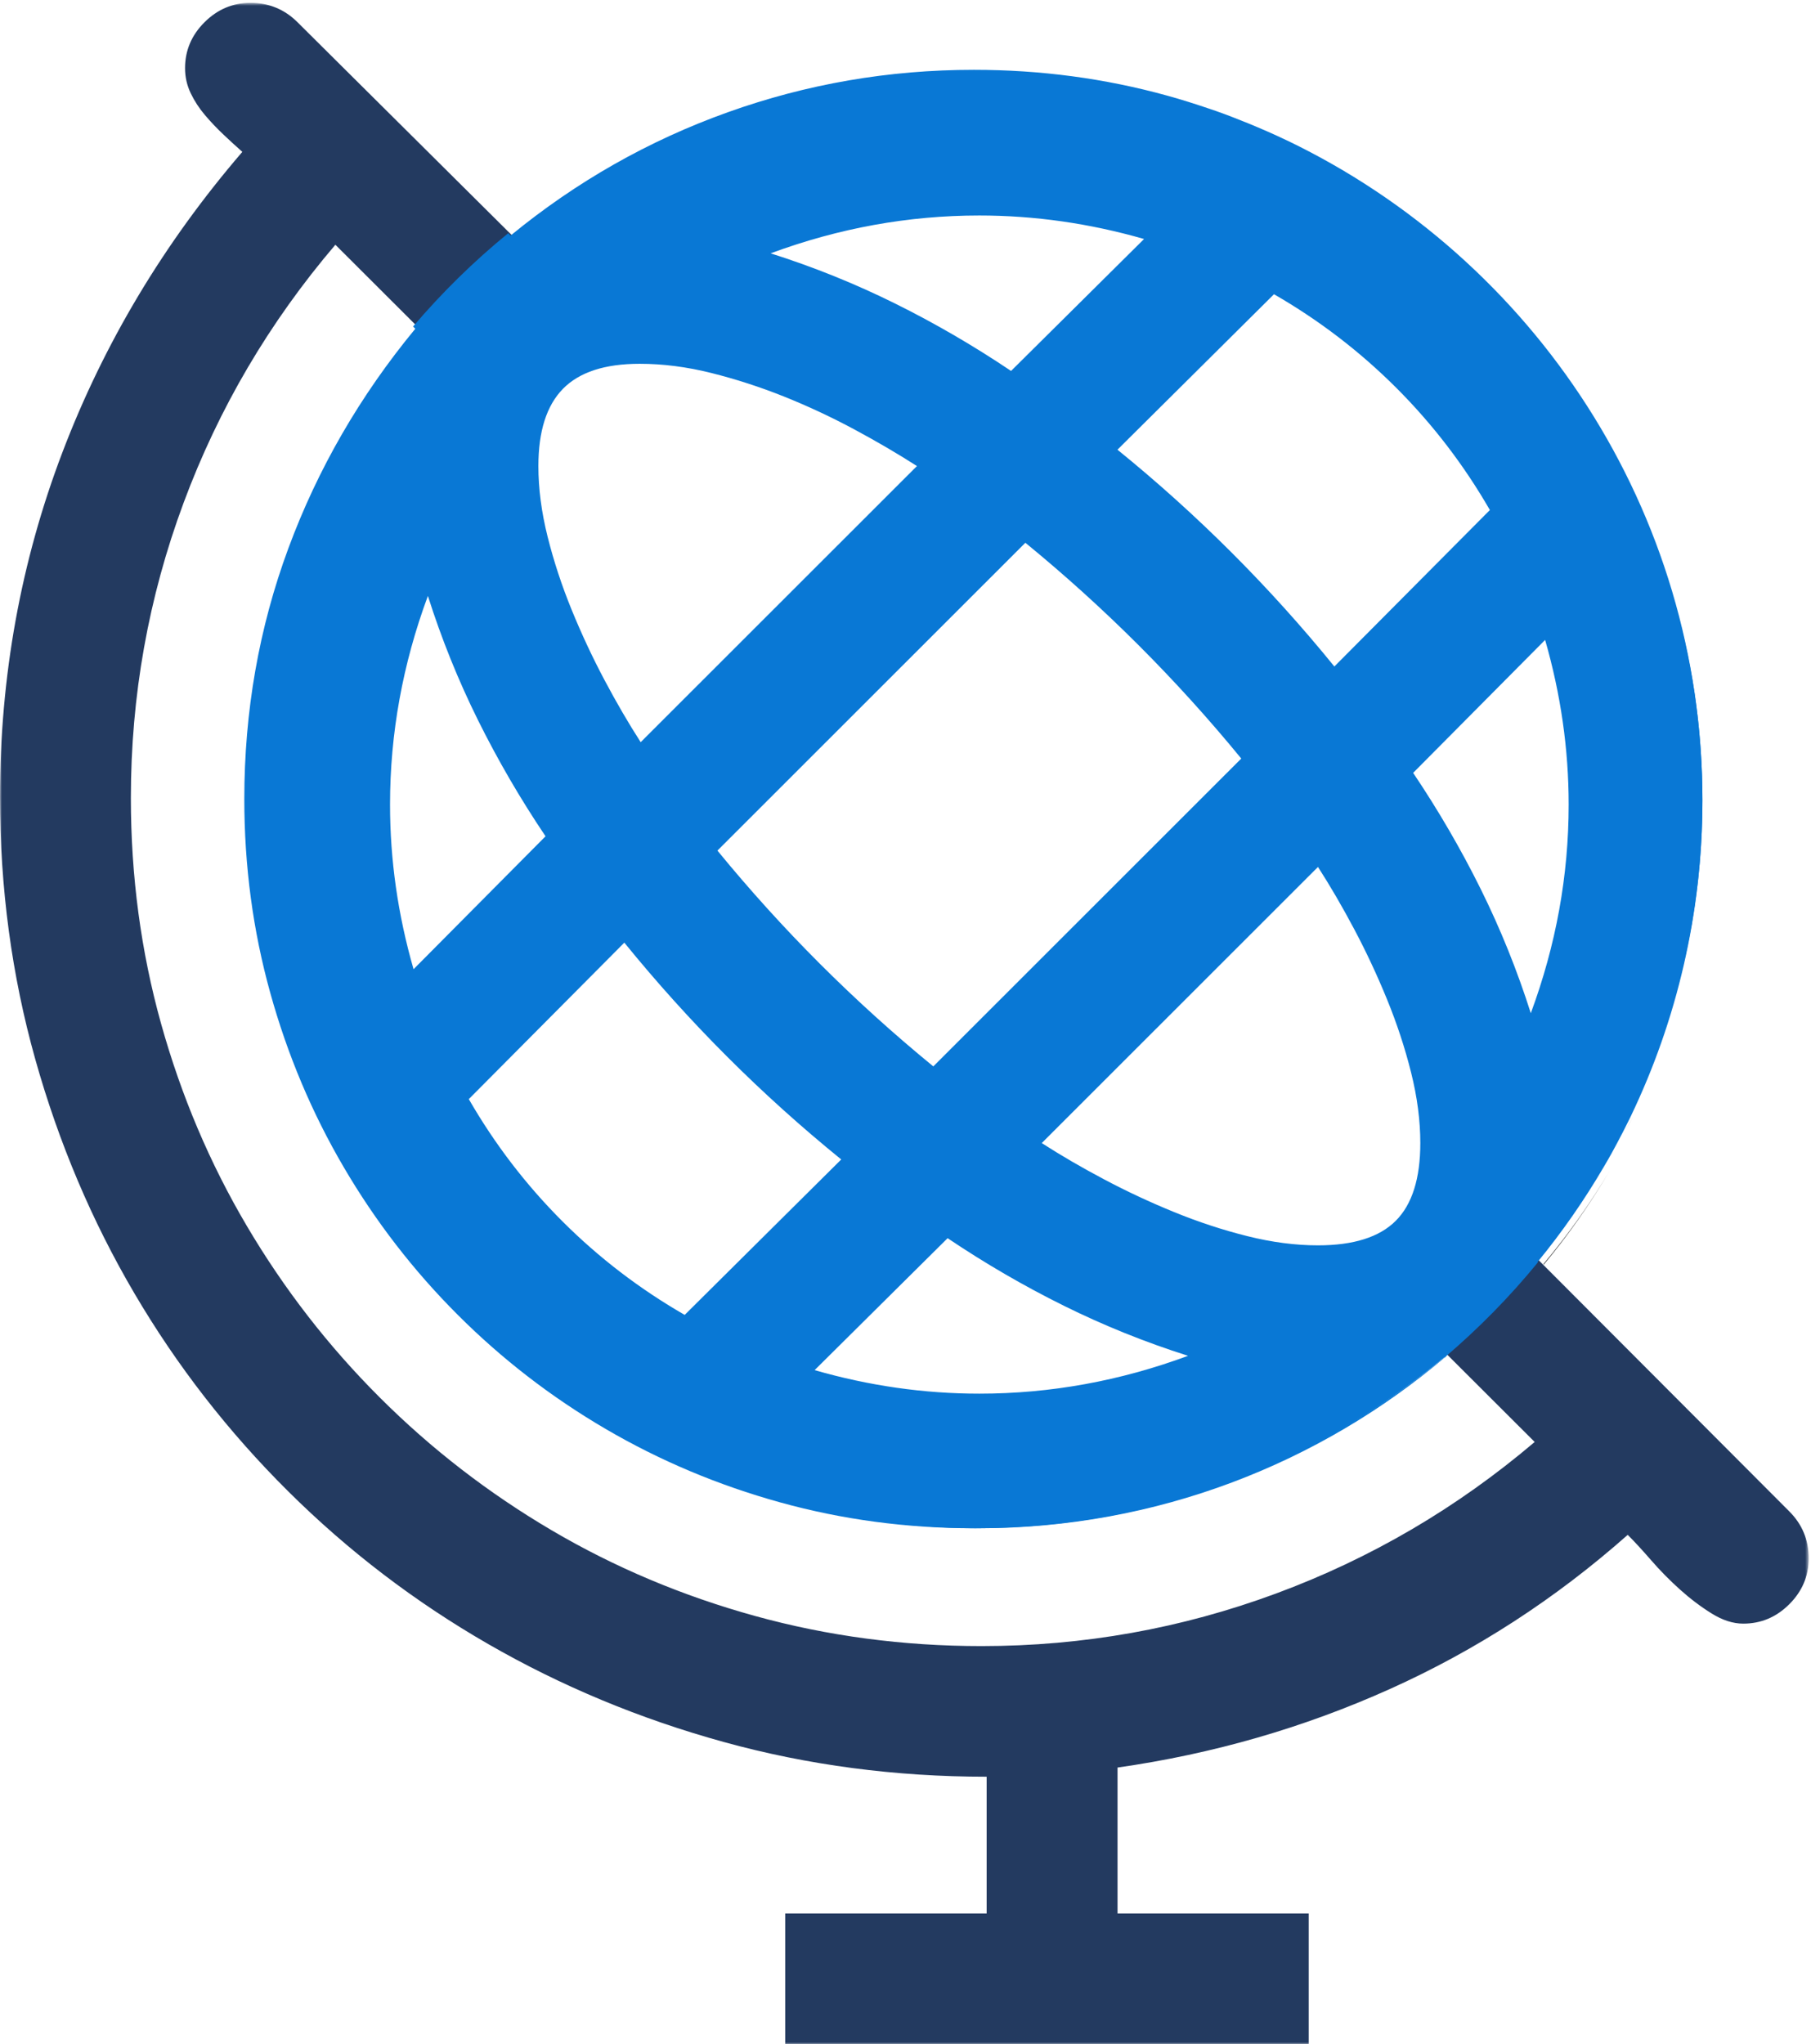 <?xml version="1.0" encoding="UTF-8"?>
<svg width="467px" height="527px" viewBox="0 0 467 527" version="1.1" xmlns="http://www.w3.org/2000/svg" xmlns:xlink="http://www.w3.org/1999/xlink">
    <!-- Generator: Sketch 64 (93537) - https://sketch.com -->
    <title>Icon-Global</title>
    <desc>Created with Sketch.</desc>
    <defs>
        <polygon id="path-1" points="0 0.735 466.405 0.735 466.405 527 0 527"></polygon>
    </defs>
    <g id="Interface1920" stroke="none" stroke-width="1" fill="none" fill-rule="evenodd">
        <g id="Language" transform="translate(-1186, -287)">
            <g id="Icon-Global" transform="translate(1186, 287)">
                <path d="M323,35.138 C326.714,36.938 330.398,38.822 334,40.862 C330.388,38.84 326.724,36.92 323,35.138" id="Fill-1" fill="#0978D5"></path>
                <path d="M438.768,206.657 C438.768,235.434 432.138,262.678 420.315,287 C423.194,281.116 425.8,275.097 428.051,268.89 C435.35,248.784 439,227.932 439,206.338 C439,189.311 436.772,172.887 432.325,157.087 C427.874,141.283 421.554,126.494 413.371,112.708 C405.183,98.922 395.387,86.413 384.001,75.175 C372.61,63.942 359.93,54.283 345.96,46.205 C341.432,43.589 336.748,41.234 332,39 C395.178,69.053 438.768,132.832 438.768,206.657" id="Fill-3" fill="#0978D5"></path>
                <path d="M421.121,288 C419.765,290.367 418.331,292.689 416.879,295 C418.343,292.694 419.759,290.357 421.121,288" id="Fill-5" fill="#000000"></path>
                <path d="M415.311,296.72 C414.459,298.256 413.571,299.768 412.689,301.28 C413.577,299.768 414.453,298.256 415.311,296.72" id="Fill-7" fill="#000000"></path>
                <g id="Group-11">
                    <mask id="mask-2" fill="white">
                        <use xlink:href="#path-1"></use>
                    </mask>
                    <g id="Clip-10"></g>
                    <path d="M461.397,389.646 L396.624,324.74 C389.46,333.506 381.491,341.585 372.865,348.919 L395.746,371.754 C375.709,388.77 353.471,401.793 329.042,410.829 C304.609,419.864 279.298,424.377 253.11,424.377 C232.897,424.377 213.431,421.791 194.708,416.617 C175.989,411.444 158.499,404.079 142.241,394.514 C125.984,384.953 111.22,373.555 97.95,360.307 C84.672,347.064 73.251,332.325 63.671,316.1 C54.087,299.879 46.708,282.464 41.524,263.868 C36.34,245.281 33.748,225.889 33.748,205.717 C33.748,179.405 38.271,154.055 47.329,129.67 C56.377,105.294 69.431,83.096 86.481,63.099 L110.428,86.999 C117.776,78.39 125.871,70.441 134.655,63.287 L76.725,5.738 C73.386,2.41 69.341,0.735 64.594,0.735 C60.022,0.735 56.067,2.41 52.733,5.738 C49.389,9.07 47.72,13.018 47.72,17.576 C47.72,19.857 48.206,22.013 49.173,24.025 C50.136,26.041 51.369,27.931 52.863,29.683 C54.353,31.434 55.936,33.1 57.61,34.681 C59.28,36.262 60.904,37.753 62.488,39.154 C42.271,62.663 26.801,88.49 16.082,116.647 C5.36,144.804 0,174.403 0,205.452 C0,228.966 3.033,251.5 9.094,273.078 C15.16,294.657 23.687,314.784 34.671,333.466 C45.65,352.148 58.884,369.163 74.349,384.513 C89.815,399.867 106.999,412.975 125.894,423.852 C144.788,434.733 165.05,443.153 186.667,449.112 C208.288,455.076 230.872,458.058 254.428,458.058 L254.428,493.32 L202.488,493.32 L202.488,527 L337.479,527 L337.479,493.32 L288.176,493.32 L288.176,455.691 C312.785,452.184 336.202,445.43 358.439,435.429 C380.677,425.433 401.11,412.189 419.739,395.699 C421.494,397.451 423.519,399.647 425.804,402.278 C428.086,404.905 430.552,407.407 433.184,409.773 C435.821,412.144 438.548,414.21 441.36,415.957 C444.168,417.713 446.895,418.589 449.531,418.589 C454.103,418.589 458.058,416.923 461.397,413.59 C464.732,410.263 466.405,406.315 466.405,401.748 C466.405,397.015 464.732,392.978 461.397,389.646" id="Fill-9" fill="#233A60" mask="url(#mask-2)"></path>
                </g>
                <path d="M302.937,28.97 C302.859,28.946 302.787,28.934 302.703,28.916 C302.901,28.97 303.099,29.03 303.297,29.084 C303.171,29.048 303.063,29.006 302.937,28.97" id="Fill-12" fill="#0978D5"></path>
                <path d="M312.779,32.586 C313.595,32.862 314.411,33.126 315.221,33.414 C314.411,33.126 313.595,32.862 312.779,32.586" id="Fill-14" fill="#0978D5"></path>
                <path d="M317.012,381.861 C296.787,389.34 275.499,393.072 253.167,393.072 C236.107,393.072 219.664,390.875 203.834,386.476 C188.008,382.086 173.19,375.837 159.381,367.746 C145.572,359.659 133.042,349.983 121.79,338.727 C110.534,327.475 100.854,314.945 92.767,301.131 C84.676,287.326 78.431,272.508 74.037,256.678 C69.642,240.851 67.441,224.403 67.441,207.343 C67.441,185.011 71.173,163.727 78.656,143.502 C86.13,123.277 96.896,104.632 110.971,87.572 L110.399,87 C82.731,119.513 66,161.625 66,207.668 C66,310.577 149.422,394 252.334,394 C298.372,394 340.483,377.264 373,349.601 L372.941,349.542 C355.882,363.617 337.232,374.387 317.012,381.861" id="Fill-16" fill="#0978D5"></path>
                <path d="M416.927,294.284 C416.309,295.43 415.709,296.582 415.073,297.716 C415.703,296.582 416.315,295.43 416.927,294.284" id="Fill-18" fill="#000000"></path>
                <path d="M315,32.894 C318.043,34.202 321.031,35.636 324,37.106 C321.036,35.618 318.033,34.214 315,32.894" id="Fill-20" fill="#0978D5"></path>
                <path d="M302,28.867 C306.063,30.157 310.053,31.603 314,33.133 C310.047,31.579 306.053,30.163 302,28.867" id="Fill-22" fill="#0978D5"></path>
                <path d="M331.775,38.898 C331.925,38.97 332.081,39.03 332.225,39.102 C332.081,39.03 331.925,38.97 331.775,38.898" id="Fill-24" fill="#0978D5"></path>
                <path d="M420.219,287.553 L419.781,288.447 L420.219,287.553 Z" id="Fill-26" fill="#000000"></path>
                <path d="M189.976,31.973 C210.153,24.844 231.075,21.285 252.75,21.285 C269.774,21.285 286.194,23.452 302,27.763 C286.058,23.385 269.269,21 251.911,21 C207.185,21 166.149,36.529 134,62.404 L134.604,63 C151.344,49.442 169.794,39.106 189.976,31.973" id="Fill-28" fill="#0978D5"></path>
                <path d="M398.091,326 C404.357,318.475 409.998,310.444 415,302 C410.021,310.329 404.38,318.311 398,325.911 L398.091,326 Z" id="Fill-30" fill="#000000"></path>
                <path d="M140.678,215.6 L106.643,249.875 C102.595,235.813 100.578,221.665 100.578,207.428 C100.578,189.145 103.829,171.217 110.339,153.636 C113.856,164.71 118.161,175.389 123.267,185.675 C128.368,195.958 134.172,205.938 140.678,215.6 L140.678,215.6 Z M145.163,100.245 C149.387,95.939 155.978,93.788 164.952,93.788 C170.927,93.788 177.087,94.575 183.418,96.159 C189.748,97.743 195.989,99.764 202.149,102.225 C208.308,104.691 214.324,107.499 220.223,110.662 C226.117,113.826 231.524,116.989 236.45,120.153 L165.213,191.341 C162.048,186.427 158.923,181.059 155.848,175.258 C152.773,169.458 149.954,163.437 147.405,157.196 C144.857,150.963 142.79,144.672 141.205,138.346 C139.625,132.019 138.832,125.953 138.832,120.153 C138.832,111.189 140.944,104.556 145.163,100.245 L145.163,100.245 Z M252.543,55.557 C266.789,55.557 280.941,57.577 295.016,61.618 L260.72,95.633 C251.048,89.135 241.065,83.33 230.777,78.232 C220.488,73.133 209.803,68.831 198.722,65.312 C216.305,58.81 234.244,55.557 252.543,55.557 L252.543,55.557 Z M360.053,99.984 C369.459,109.384 377.505,119.887 384.192,131.492 L344.091,171.829 C327.377,151.265 308.736,132.635 288.159,115.936 L328.525,75.856 C340.133,82.543 350.642,90.584 360.053,99.984 L360.053,99.984 Z M404.508,207.428 C404.508,225.711 401.248,243.638 394.746,261.215 C391.225,250.141 386.92,239.463 381.819,229.18 C376.713,218.894 370.909,208.922 364.407,199.252 L398.438,164.976 C402.486,179.043 404.508,193.19 404.508,207.428 L404.508,207.428 Z M359.918,314.737 C355.699,318.957 349.012,321.063 339.867,321.063 C334.063,321.063 327.998,320.276 321.663,318.692 C315.332,317.113 309.042,315.047 302.801,312.496 C296.556,309.953 290.532,307.136 284.728,304.058 C278.924,300.989 273.557,297.862 268.635,294.699 L339.867,223.51 C343.033,228.433 346.158,233.793 349.233,239.593 C352.308,245.393 355.127,251.419 357.675,257.656 C360.224,263.892 362.295,270.179 363.876,276.506 C365.461,282.832 366.253,288.898 366.253,294.699 C366.253,303.838 364.141,310.52 359.918,314.737 L359.918,314.737 Z M252.543,359.299 C238.296,359.299 224.135,357.279 210.064,353.233 L244.361,319.218 C254.033,325.725 264.02,331.526 274.309,336.624 C284.597,341.722 295.282,346.024 306.363,349.543 C288.776,356.046 270.833,359.299 252.543,359.299 L252.543,359.299 Z M185.003,219.29 L264.412,139.93 C284.818,156.633 303.369,175.173 320.083,195.562 L240.669,274.926 C220.263,258.227 201.712,239.688 185.003,219.29 L185.003,219.29 Z M176.56,338.995 C164.952,332.313 154.439,324.272 145.032,314.872 C135.622,305.471 127.576,294.964 120.889,283.363 L160.994,243.022 C177.704,263.586 196.345,282.22 216.927,298.92 L176.56,338.995 Z M106.511,84.181 L107.09,84.759 C92.834,102.028 81.926,120.906 74.355,141.374 C66.781,161.846 63,183.394 63,206 C63,223.269 65.225,239.913 69.681,255.937 C74.127,271.957 80.457,286.956 88.652,300.934 C96.843,314.912 106.643,327.596 118.044,338.986 C129.44,350.379 142.132,360.178 156.123,368.364 C170.105,376.549 185.114,382.875 201.148,387.323 C217.178,391.771 233.837,394 251.116,394 C273.736,394 295.293,390.217 315.778,382.647 C336.263,375.082 355.148,364.184 372.427,349.937 L372.487,349.992 C381.229,342.554 389.305,334.355 396.566,325.459 L396.479,325.367 C402.891,317.565 408.564,309.375 413.571,300.829 C414.242,299.681 414.921,298.532 415.564,297.366 C416.048,296.504 416.504,295.634 416.973,294.759 C418.077,292.681 419.167,290.593 420.197,288.465 L420.53,287.786 C432.365,263.125 439,235.501 439,206.324 C439,131.47 395.371,66.803 332.136,36.331 C332.027,36.276 331.913,36.23 331.794,36.176 C328.57,34.626 325.273,33.195 321.948,31.828 C319.189,30.711 316.421,29.617 313.598,28.628 C312.983,28.41 312.358,28.209 311.742,27.999 C308.326,26.837 304.87,25.739 301.354,24.759 C301.208,24.718 301.057,24.672 300.907,24.636 C284.927,20.22 268.327,18 251.116,18 C229.204,18 208.048,21.646 187.654,28.947 C167.251,36.249 148.594,46.84 131.67,60.727 L131.064,60.117 C122.157,67.377 113.958,75.444 106.511,84.181 L106.511,84.181 Z" id="Fill-32" fill="#0978D5"></path>
            </g>
        </g>
    </g>
</svg>
